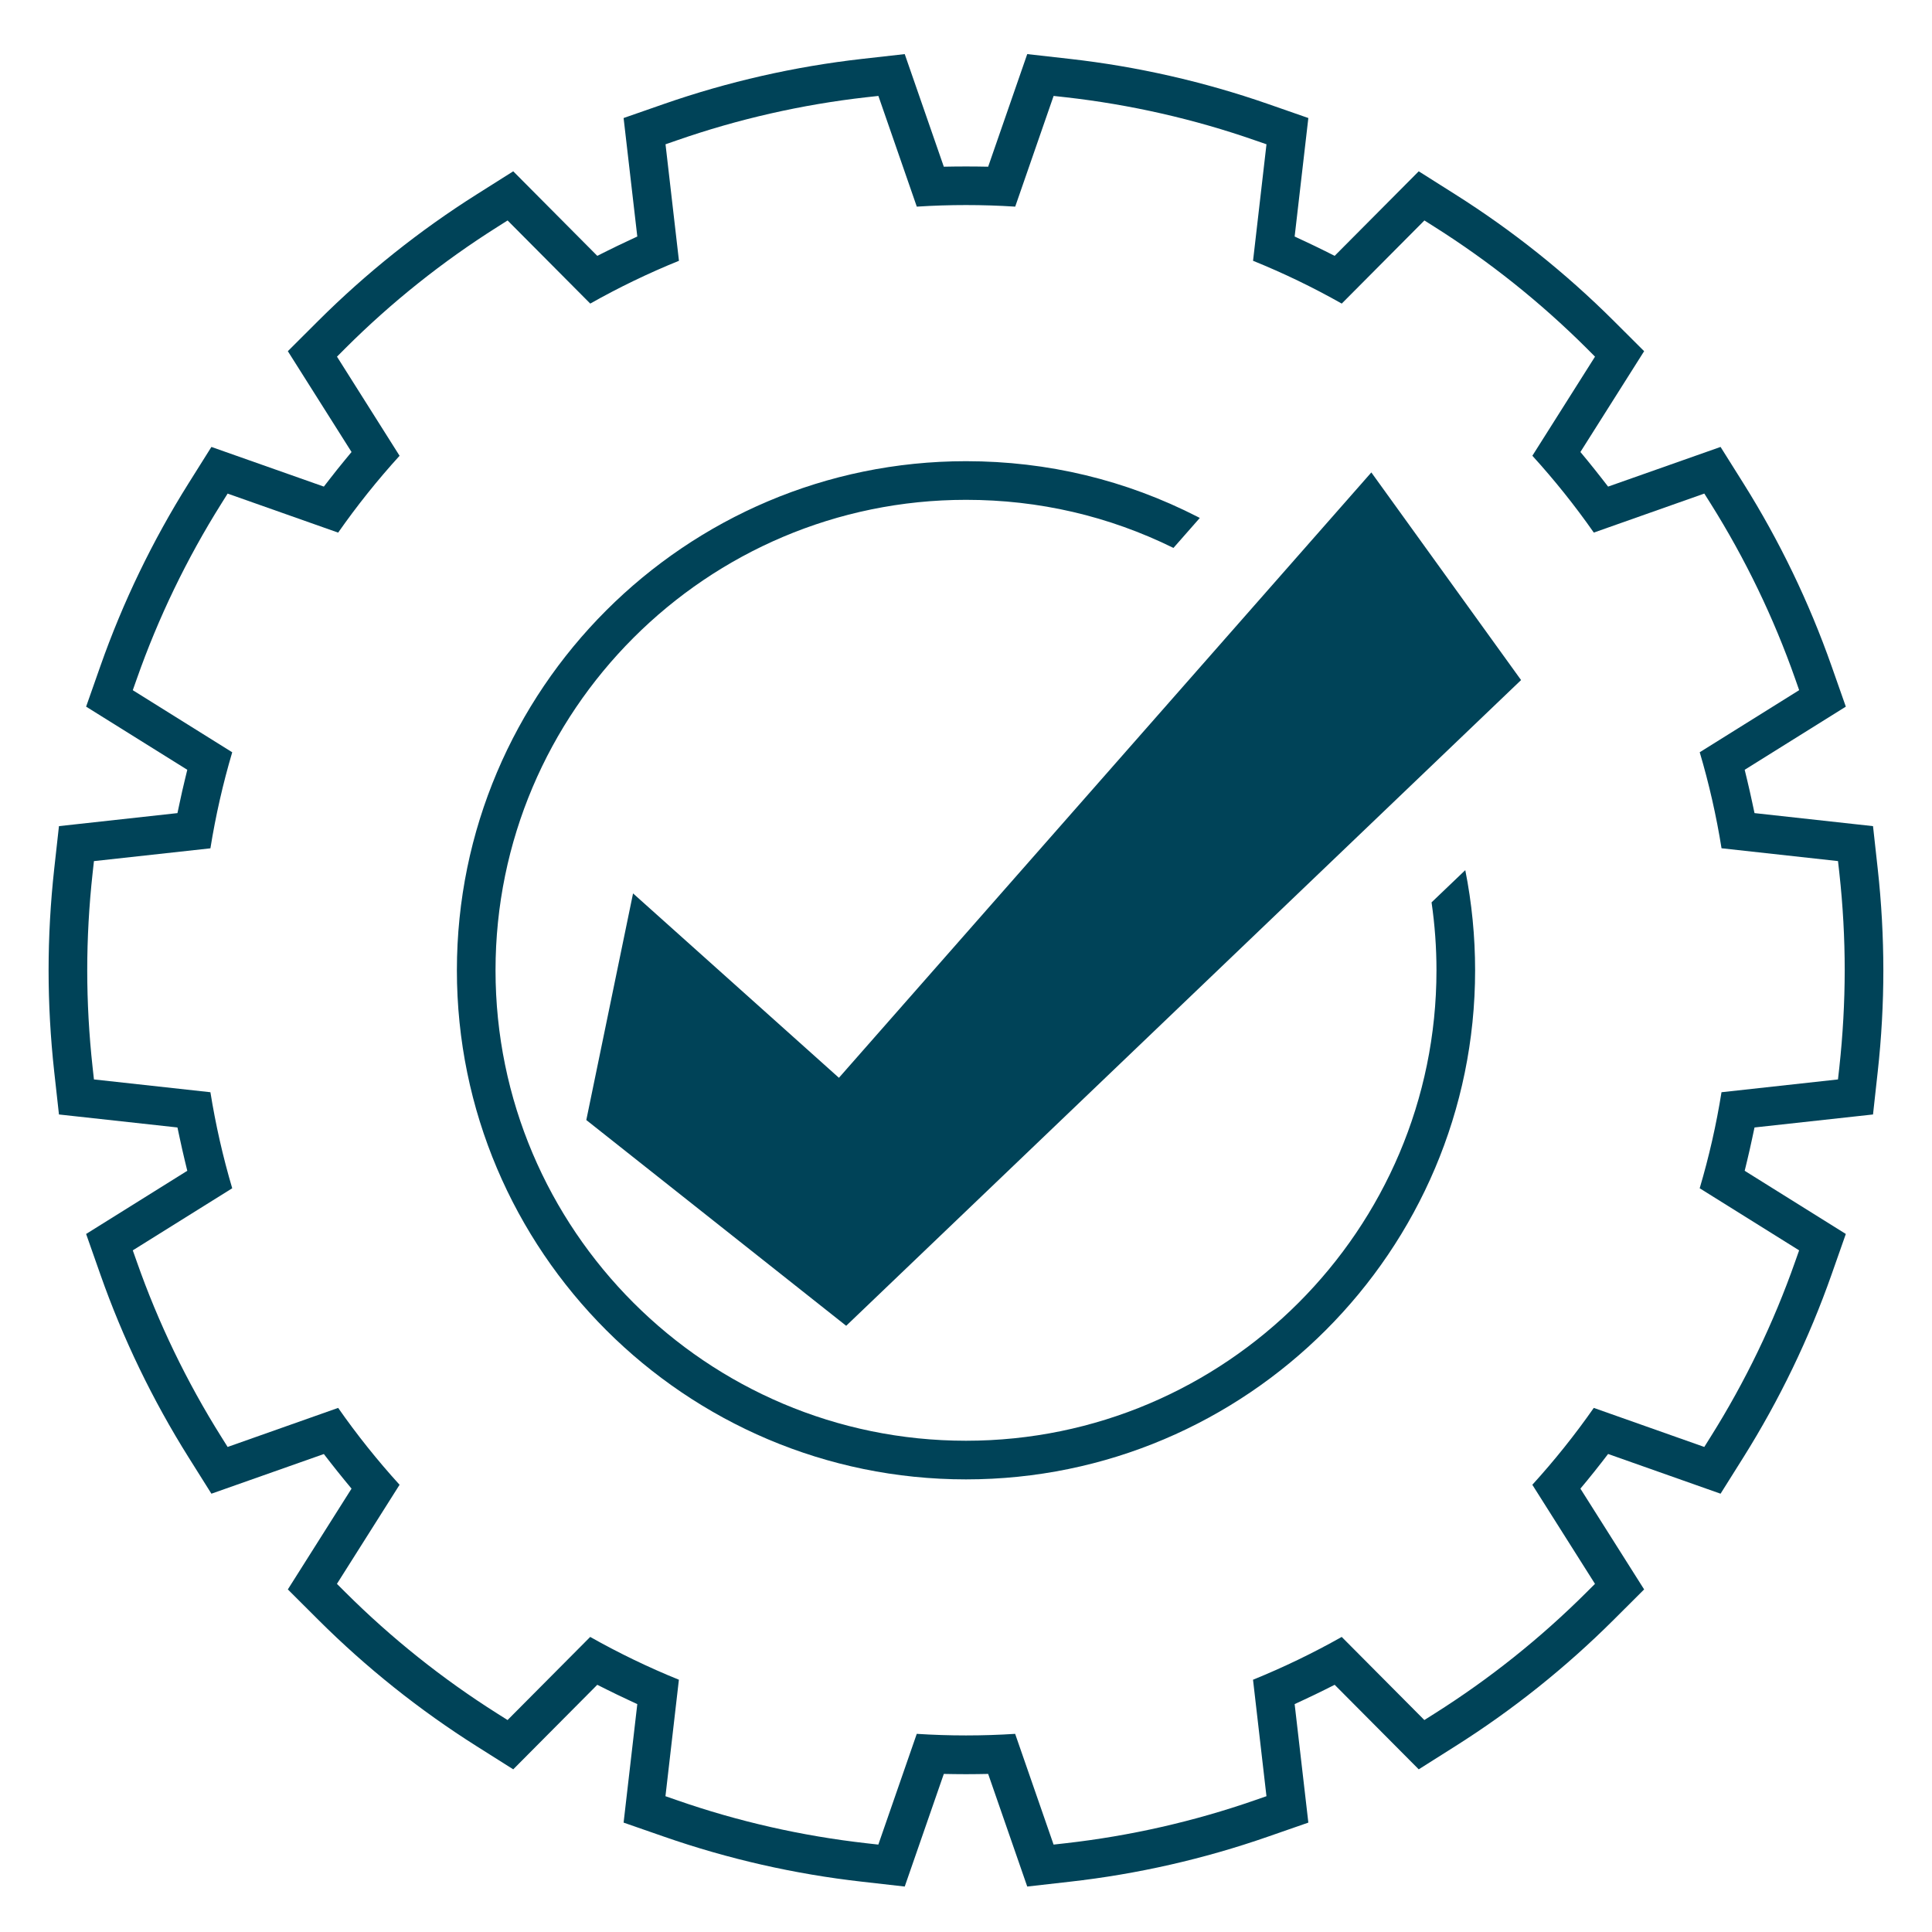 <svg width="66" height="66" viewBox="0 0 66 66" fill="none" xmlns="http://www.w3.org/2000/svg">
<path d="M46.847 16.139L28.659 36.819L21.626 30.52L20.029 38.262L28.907 45.291L51.962 23.232L46.847 16.139Z" fill="#004358"/>
<path d="M33 17.075C35.492 17.075 37.874 17.628 40.087 18.718L40.987 17.694C40.965 17.682 40.942 17.67 40.92 17.659C38.455 16.396 35.791 15.755 33 15.755C23.411 15.755 15.608 23.556 15.608 33.147C15.608 42.737 23.411 50.538 33 50.538C42.589 50.538 50.392 42.736 50.392 33.147C50.392 31.995 50.279 30.844 50.056 29.725L48.904 30.826C49.016 31.595 49.072 32.374 49.072 33.147C49.072 42.008 41.862 49.218 33 49.218C24.138 49.218 16.928 42.008 16.928 33.147C16.928 24.285 24.138 17.075 33 17.075Z" fill="#004358"/>
<path d="M64.146 29.682L63.985 28.222L59.937 27.777L59.859 27.413C59.805 27.161 59.748 26.906 59.688 26.657L59.601 26.297L63.056 24.14L62.569 22.755C61.802 20.574 60.789 18.473 59.557 16.51L58.777 15.268L54.935 16.623L54.708 16.331C54.551 16.129 54.388 15.927 54.226 15.727L53.989 15.441L56.166 11.997L55.126 10.96C53.489 9.328 51.666 7.873 49.708 6.637L48.466 5.852L45.594 8.74L45.263 8.574C45.034 8.46 44.799 8.347 44.563 8.237L44.227 8.08L44.695 4.032L43.309 3.549C41.127 2.79 38.852 2.272 36.548 2.012L35.092 1.848L33.757 5.695L33.386 5.689C33.128 5.686 32.871 5.686 32.613 5.689L32.242 5.695L30.907 1.848L29.451 2.012C27.147 2.272 24.87 2.79 22.689 3.549L21.303 4.032L21.771 8.08L21.435 8.237C21.201 8.345 20.966 8.46 20.736 8.574L20.404 8.74L17.533 5.852L16.29 6.637C14.332 7.873 12.509 9.328 10.872 10.96L9.833 11.997L12.009 15.441L11.773 15.727C11.61 15.925 11.447 16.128 11.29 16.331L11.063 16.623L7.222 15.268L6.442 16.51C5.21 18.473 4.196 20.574 3.429 22.755L2.942 24.14L6.398 26.297L6.311 26.657C6.251 26.906 6.192 27.161 6.14 27.413L6.062 27.777L2.014 28.222L1.852 29.682C1.725 30.838 1.66 32.004 1.66 33.147C1.66 34.289 1.725 35.455 1.852 36.611L2.014 38.072L6.062 38.516L6.14 38.88C6.194 39.134 6.251 39.387 6.311 39.637L6.398 39.996L2.942 42.154L3.429 43.539C4.196 45.72 5.21 47.822 6.442 49.785L7.222 51.027L11.063 49.672L11.29 49.964C11.447 50.166 11.61 50.368 11.773 50.568L12.009 50.854L9.833 54.297L10.872 55.334C12.509 56.967 14.332 58.422 16.29 59.658L17.533 60.443L20.404 57.555L20.736 57.721C20.968 57.837 21.202 57.95 21.435 58.058L21.771 58.215L21.303 62.263L22.689 62.745C24.872 63.505 27.147 64.023 29.451 64.282L30.907 64.447L32.242 60.6L32.613 60.606C32.871 60.61 33.128 60.61 33.386 60.606L33.757 60.6L35.092 64.447L36.548 64.282C38.853 64.023 41.128 63.505 43.309 62.745L44.695 62.263L44.227 58.215L44.563 58.058C44.796 57.95 45.031 57.837 45.263 57.721L45.594 57.555L48.466 60.443L49.708 59.658C51.666 58.422 53.489 56.967 55.126 55.334L56.166 54.297L53.989 50.854L54.226 50.568C54.39 50.368 54.551 50.166 54.708 49.964L54.935 49.67L58.777 51.027L59.557 49.785C60.789 47.821 61.802 45.72 62.569 43.539L63.056 42.154L59.601 39.996L59.688 39.637C59.748 39.387 59.805 39.134 59.859 38.88L59.937 38.516L63.985 38.072L64.146 36.611C64.274 35.457 64.338 34.291 64.338 33.147C64.337 32.003 64.274 30.837 64.146 29.682ZM62.834 36.466L62.788 36.875L58.809 37.312C58.632 38.422 58.381 39.522 58.064 40.593L61.461 42.714L61.324 43.101C60.59 45.19 59.62 47.202 58.439 49.082L58.221 49.43L54.446 48.096C53.808 49.01 53.104 49.89 52.347 50.722L54.487 54.107L54.196 54.397C52.628 55.961 50.882 57.355 49.006 58.539L48.658 58.759L45.835 55.92C44.858 56.471 43.842 56.961 42.805 57.382L43.264 61.361L42.875 61.496C40.787 62.223 38.607 62.719 36.4 62.968L35.992 63.014L34.679 59.231C33.556 59.303 32.443 59.303 31.318 59.231L30.005 63.014L29.597 62.968C27.39 62.719 25.211 62.225 23.122 61.496L22.733 61.361L23.192 57.382C22.155 56.962 21.139 56.471 20.162 55.92L17.339 58.759L16.991 58.539C15.116 57.355 13.37 55.961 11.801 54.397L11.51 54.107L13.65 50.722C12.893 49.89 12.19 49.009 11.552 48.096L7.776 49.43L7.558 49.082C6.377 47.202 5.406 45.19 4.673 43.101L4.536 42.714L7.933 40.593C7.616 39.522 7.366 38.422 7.188 37.312L3.209 36.875L3.164 36.466C3.042 35.357 2.98 34.241 2.98 33.147C2.98 32.053 3.042 30.935 3.164 29.826L3.209 29.417L7.188 28.98C7.366 27.87 7.616 26.77 7.933 25.699L4.536 23.578L4.673 23.191C5.408 21.101 6.379 19.089 7.558 17.21L7.776 16.862L11.552 18.195C12.19 17.282 12.893 16.402 13.65 15.57L11.512 12.184L11.802 11.893C13.37 10.328 15.117 8.935 16.993 7.751L17.34 7.531L20.164 10.371C21.141 9.819 22.157 9.329 23.194 8.909L22.735 4.929L23.123 4.795C25.213 4.067 27.392 3.571 29.599 3.322L30.007 3.277L31.319 7.059C32.444 6.987 33.556 6.987 34.681 7.059L35.993 3.277L36.401 3.322C38.609 3.571 40.788 4.066 42.877 4.795L43.265 4.929L42.806 8.909C43.843 9.328 44.859 9.819 45.836 10.371L48.66 7.531L49.007 7.751C50.883 8.936 52.628 10.33 54.198 11.893L54.488 12.184L52.348 15.569C53.104 16.4 53.808 17.28 54.447 18.194L58.222 16.861L58.441 17.208C59.621 19.089 60.592 21.101 61.326 23.189L61.462 23.577L58.065 25.698C58.382 26.768 58.633 27.868 58.81 28.978L62.789 29.416L62.835 29.825C62.957 30.932 63.018 32.048 63.018 33.145C63.017 34.242 62.955 35.36 62.834 36.466Z" fill="#004358"/>
</svg>
